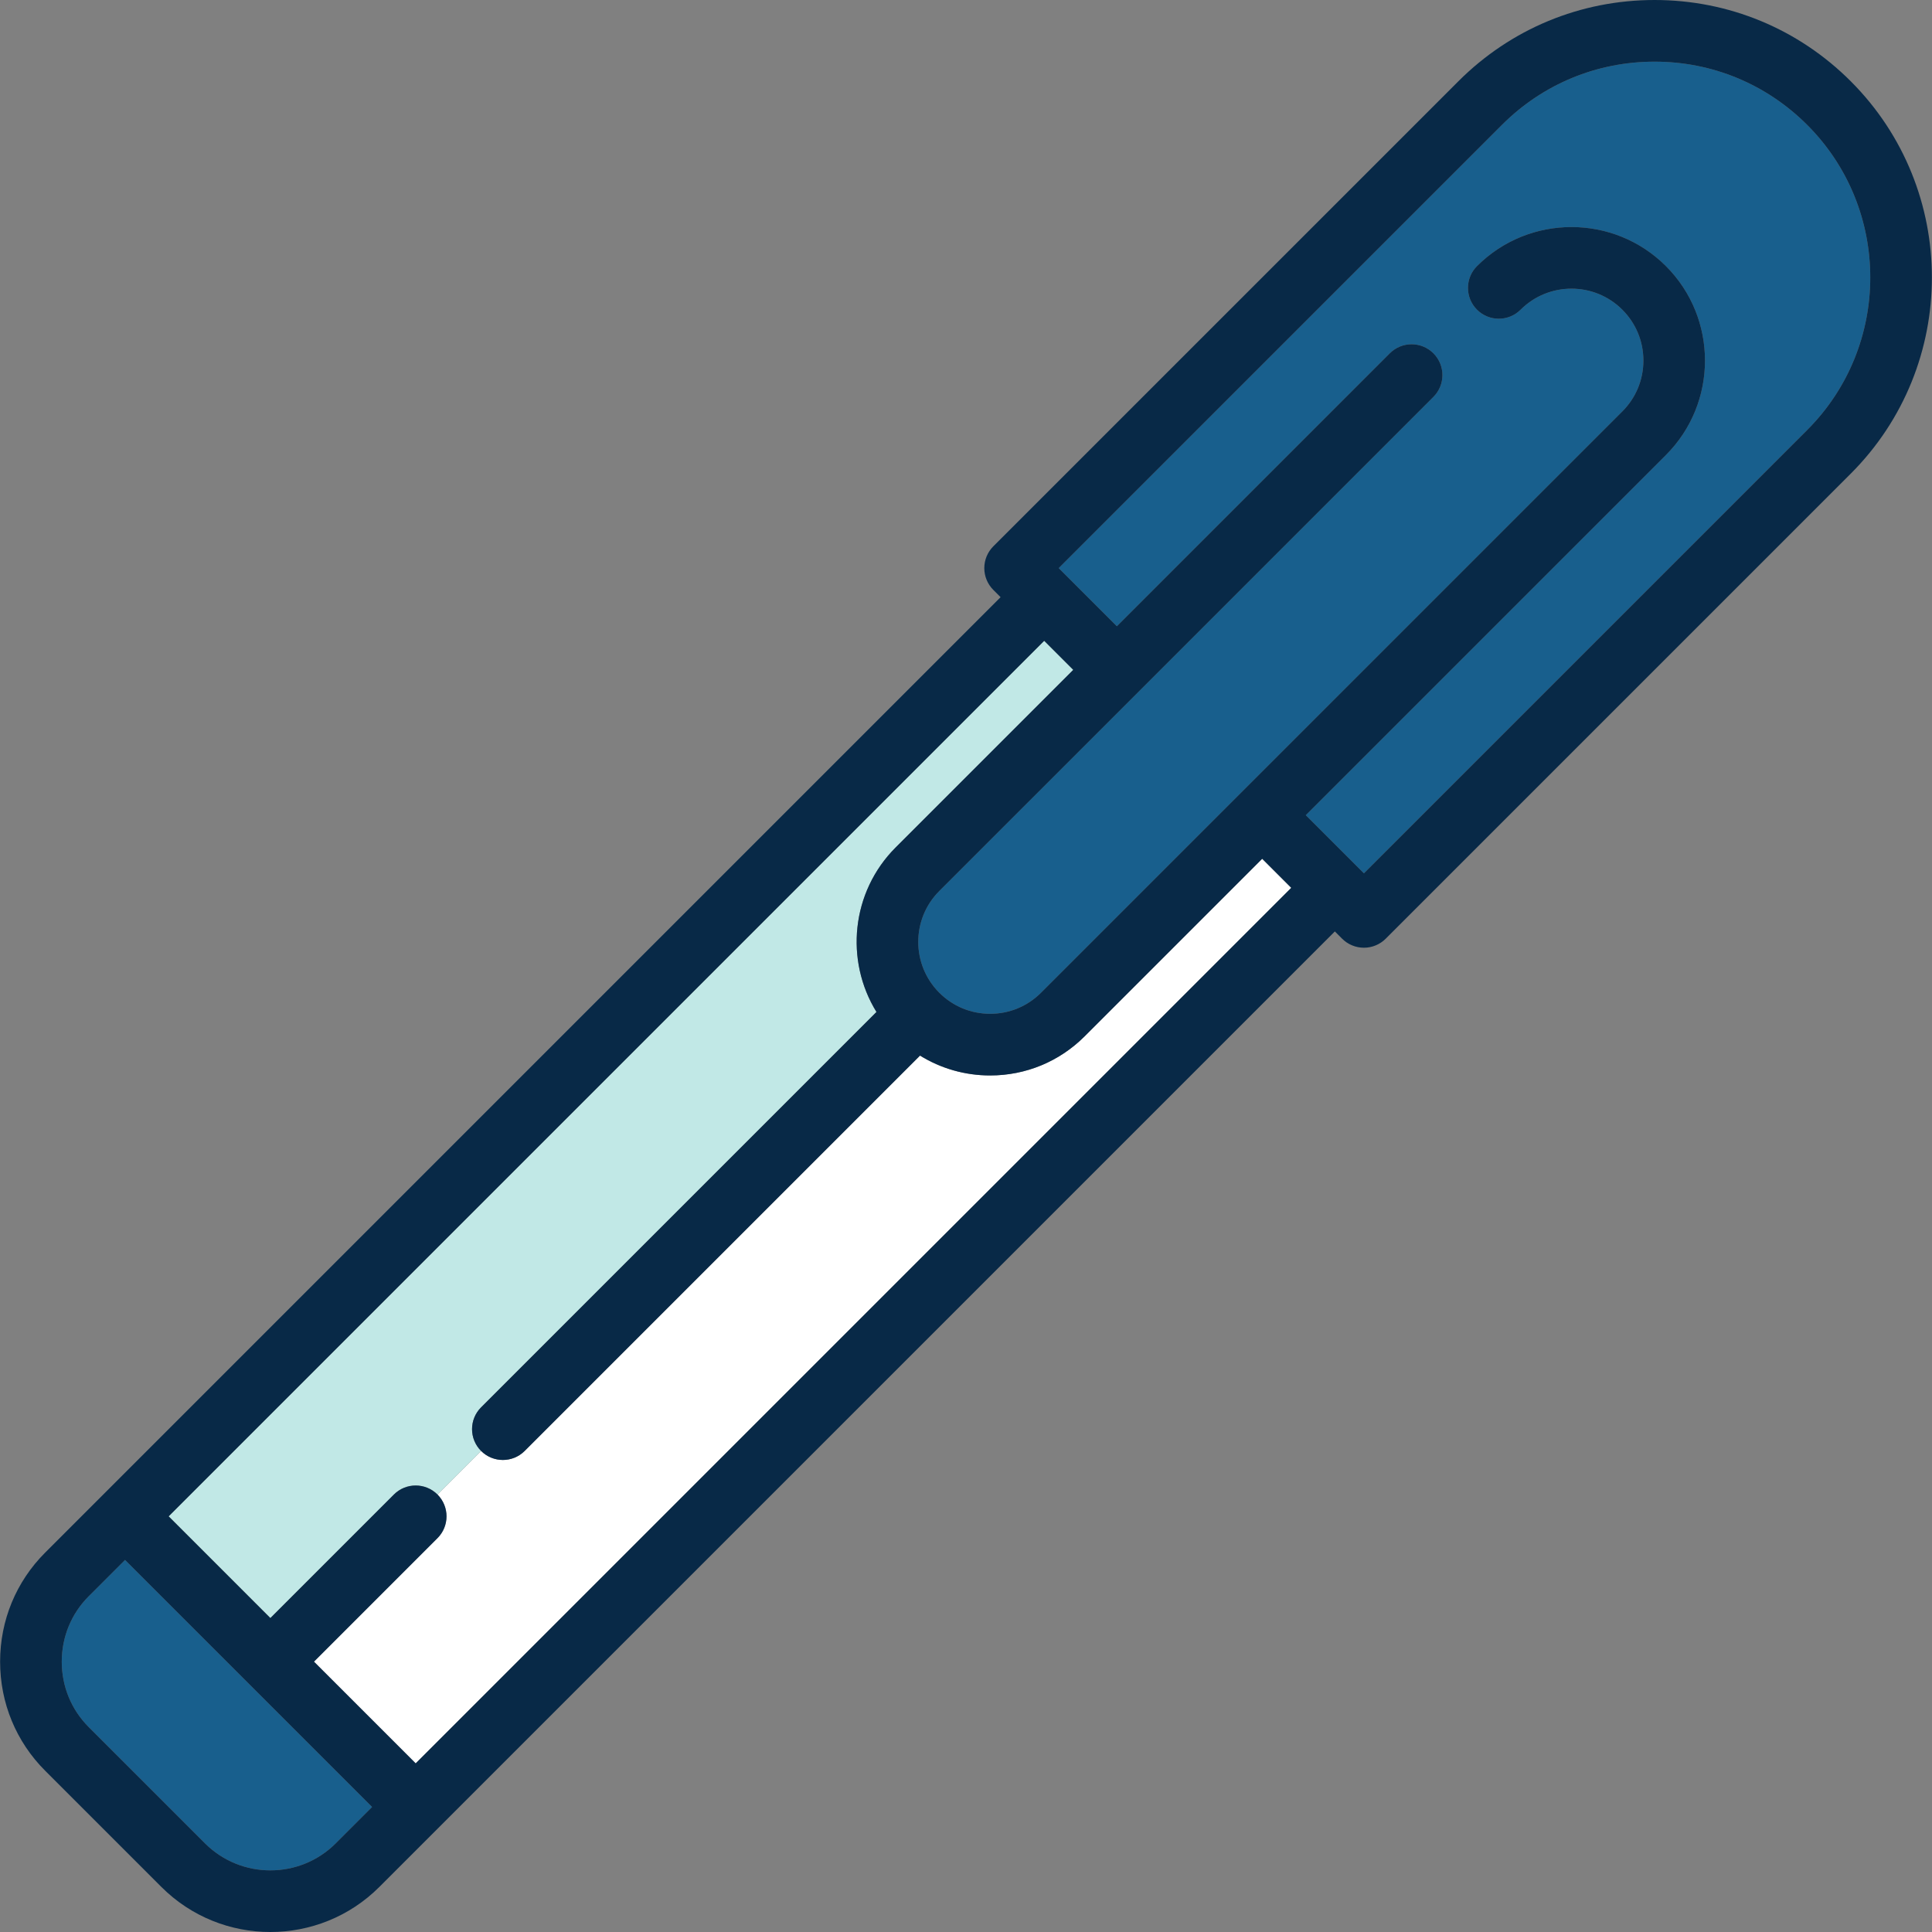 <?xml version="1.0" encoding="iso-8859-1"?>
<!-- Uploaded to: SVG Repo, www.svgrepo.com, Generator: SVG Repo Mixer Tools -->
<svg height="800px" width="800px" version="1.1" id="Capa_1" xmlns="http://www.w3.org/2000/svg" xmlns:xlink="http://www.w3.org/1999/xlink" 
	 viewBox="0 0 470.02 470.02" xml:space="preserve">
<rect x="0" y="0" width="470.02" height="470.02" fill="#808080" stroke="none"/>
<g>
	<path style="fill:#FFFFFF;" d="M307.066,208.923l-43.199,43.198c-6.139,6.138-14.3,9.519-22.98,9.519
		c-6.123,0-11.983-1.688-17.061-4.833l-96.181,96.182c-1.464,1.464-3.384,2.196-5.303,2.196s-3.839-0.732-5.303-2.196
		l-10.606,10.605c2.929,2.931,2.929,7.678,0,10.607L76.38,404.253l24.749,24.749l213.008-213.009L307.066,208.923z"/>
	<path style="fill:#C1E8E6;" d="M117.039,342.381l96.188-96.188c-7.721-12.522-6.167-29.187,4.678-40.033l43.199-43.199l-7.071-7.07
		L41.025,368.897l24.748,24.748l30.052-30.052c2.929-2.928,7.678-2.928,10.606,0c0,0,10.607-10.605,10.607-10.605
		C114.109,350.059,114.11,345.311,117.039,342.381z"/>
	<path style="fill:#185F8D;" d="M60.472,409.559c-0.005-0.005-30.054-30.054-30.054-30.054l-8.839,8.839
		c-4.226,4.226-6.554,9.876-6.554,15.909s2.328,11.684,6.554,15.911l28.284,28.283c8.773,8.773,23.048,8.771,31.82,0l8.839-8.839
		L60.472,409.559z"/>
	<path style="fill:#185F8D;" d="M439.649,30.378C429.733,20.462,416.549,15,402.526,15s-27.207,5.462-37.122,15.377L257.568,138.211
		l14.143,14.142l66.402-66.402c2.93-2.928,7.678-2.928,10.607,0c2.929,2.93,2.929,7.678,0,10.607l-71.701,71.7
		c-0.011,0.012-48.508,48.508-48.508,48.508c-6.823,6.823-6.823,17.926,0,24.748c3.305,3.306,7.7,5.126,12.374,5.126
		c4.675,0,9.069-1.82,12.374-5.126l141.422-141.421c3.306-3.305,5.126-7.699,5.126-12.374s-1.82-9.069-5.126-12.374
		c-6.822-6.824-17.926-6.824-24.748,0c-2.93,2.928-7.678,2.928-10.607,0c-2.929-2.93-2.929-7.678,0-10.607
		c12.671-12.67,33.289-12.67,45.962,0c12.673,12.672,12.673,33.291,0.001,45.963l-87.616,87.615l14.142,14.143l107.833-107.835
		C460.118,84.153,460.118,50.848,439.649,30.378z"/>
	<path style="fill:#082947;" d="M450.256,19.771C437.506,7.021,420.556,0,402.526,0s-34.98,7.021-47.729,19.771L241.658,132.907
		c-1.406,1.407-2.196,3.314-2.196,5.304s0.79,3.896,2.196,5.304l1.768,1.768L25.119,363.59
		c-0.008,0.009-14.146,14.146-14.146,14.146c-7.06,7.06-10.947,16.477-10.947,26.517s3.888,19.457,10.947,26.518l28.284,28.284
		c7.311,7.311,16.912,10.966,26.516,10.965c9.602,0,19.207-3.655,26.517-10.965l232.455-232.454l1.768,1.768
		c1.407,1.406,3.314,2.196,5.304,2.196s3.896-0.79,5.304-2.196L450.256,115.23C476.573,88.912,476.573,46.089,450.256,19.771z
		 M331.816,212.458l-14.142-14.143l87.616-87.615c12.672-12.672,12.672-33.291-0.001-45.963c-12.673-12.67-33.291-12.67-45.962,0
		c-2.929,2.93-2.929,7.678,0,10.607c2.93,2.928,7.678,2.928,10.607,0c6.822-6.824,17.926-6.824,24.748,0
		c3.306,3.305,5.126,7.699,5.126,12.374s-1.82,9.069-5.126,12.374L253.26,241.514c-3.305,3.306-7.699,5.126-12.374,5.126
		c-4.674,0-9.069-1.82-12.374-5.126c-6.823-6.822-6.823-17.925,0-24.748l48.497-48.496c0.011-0.012,71.712-71.712,71.712-71.712
		c2.929-2.93,2.929-7.678,0-10.607c-2.93-2.928-7.678-2.928-10.607,0l-66.402,66.402l-14.143-14.142L365.403,30.377
		C375.318,20.462,388.502,15,402.526,15s27.207,5.462,37.123,15.378c20.47,20.47,20.47,53.775,0,74.245L331.816,212.458z
		 M49.863,448.447l-28.284-28.283c-4.226-4.228-6.554-9.878-6.554-15.911s2.328-11.684,6.554-15.909l8.839-8.839l30.049,30.049
		c0.005,0.005,30.054,30.055,30.054,30.055l-8.839,8.839C72.911,457.219,58.636,457.221,49.863,448.447z M101.129,429.002
		L76.38,404.253l30.052-30.052c2.929-2.93,2.929-7.677,0-10.607c-2.929-2.928-7.678-2.928-10.607,0l-30.052,30.052l-24.748-24.748
		L254.033,155.89l7.071,7.07l-43.199,43.199c-10.846,10.847-12.399,27.511-4.678,40.033l-96.188,96.188
		c-2.929,2.93-2.929,7.678,0,10.607c1.465,1.464,3.384,2.196,5.303,2.196s3.839-0.732,5.303-2.196l96.181-96.182
		c5.078,3.146,10.938,4.833,17.061,4.833c8.681,0,16.842-3.381,22.98-9.519l43.199-43.198l7.071,7.07L101.129,429.002z"/>
</g>
</svg>